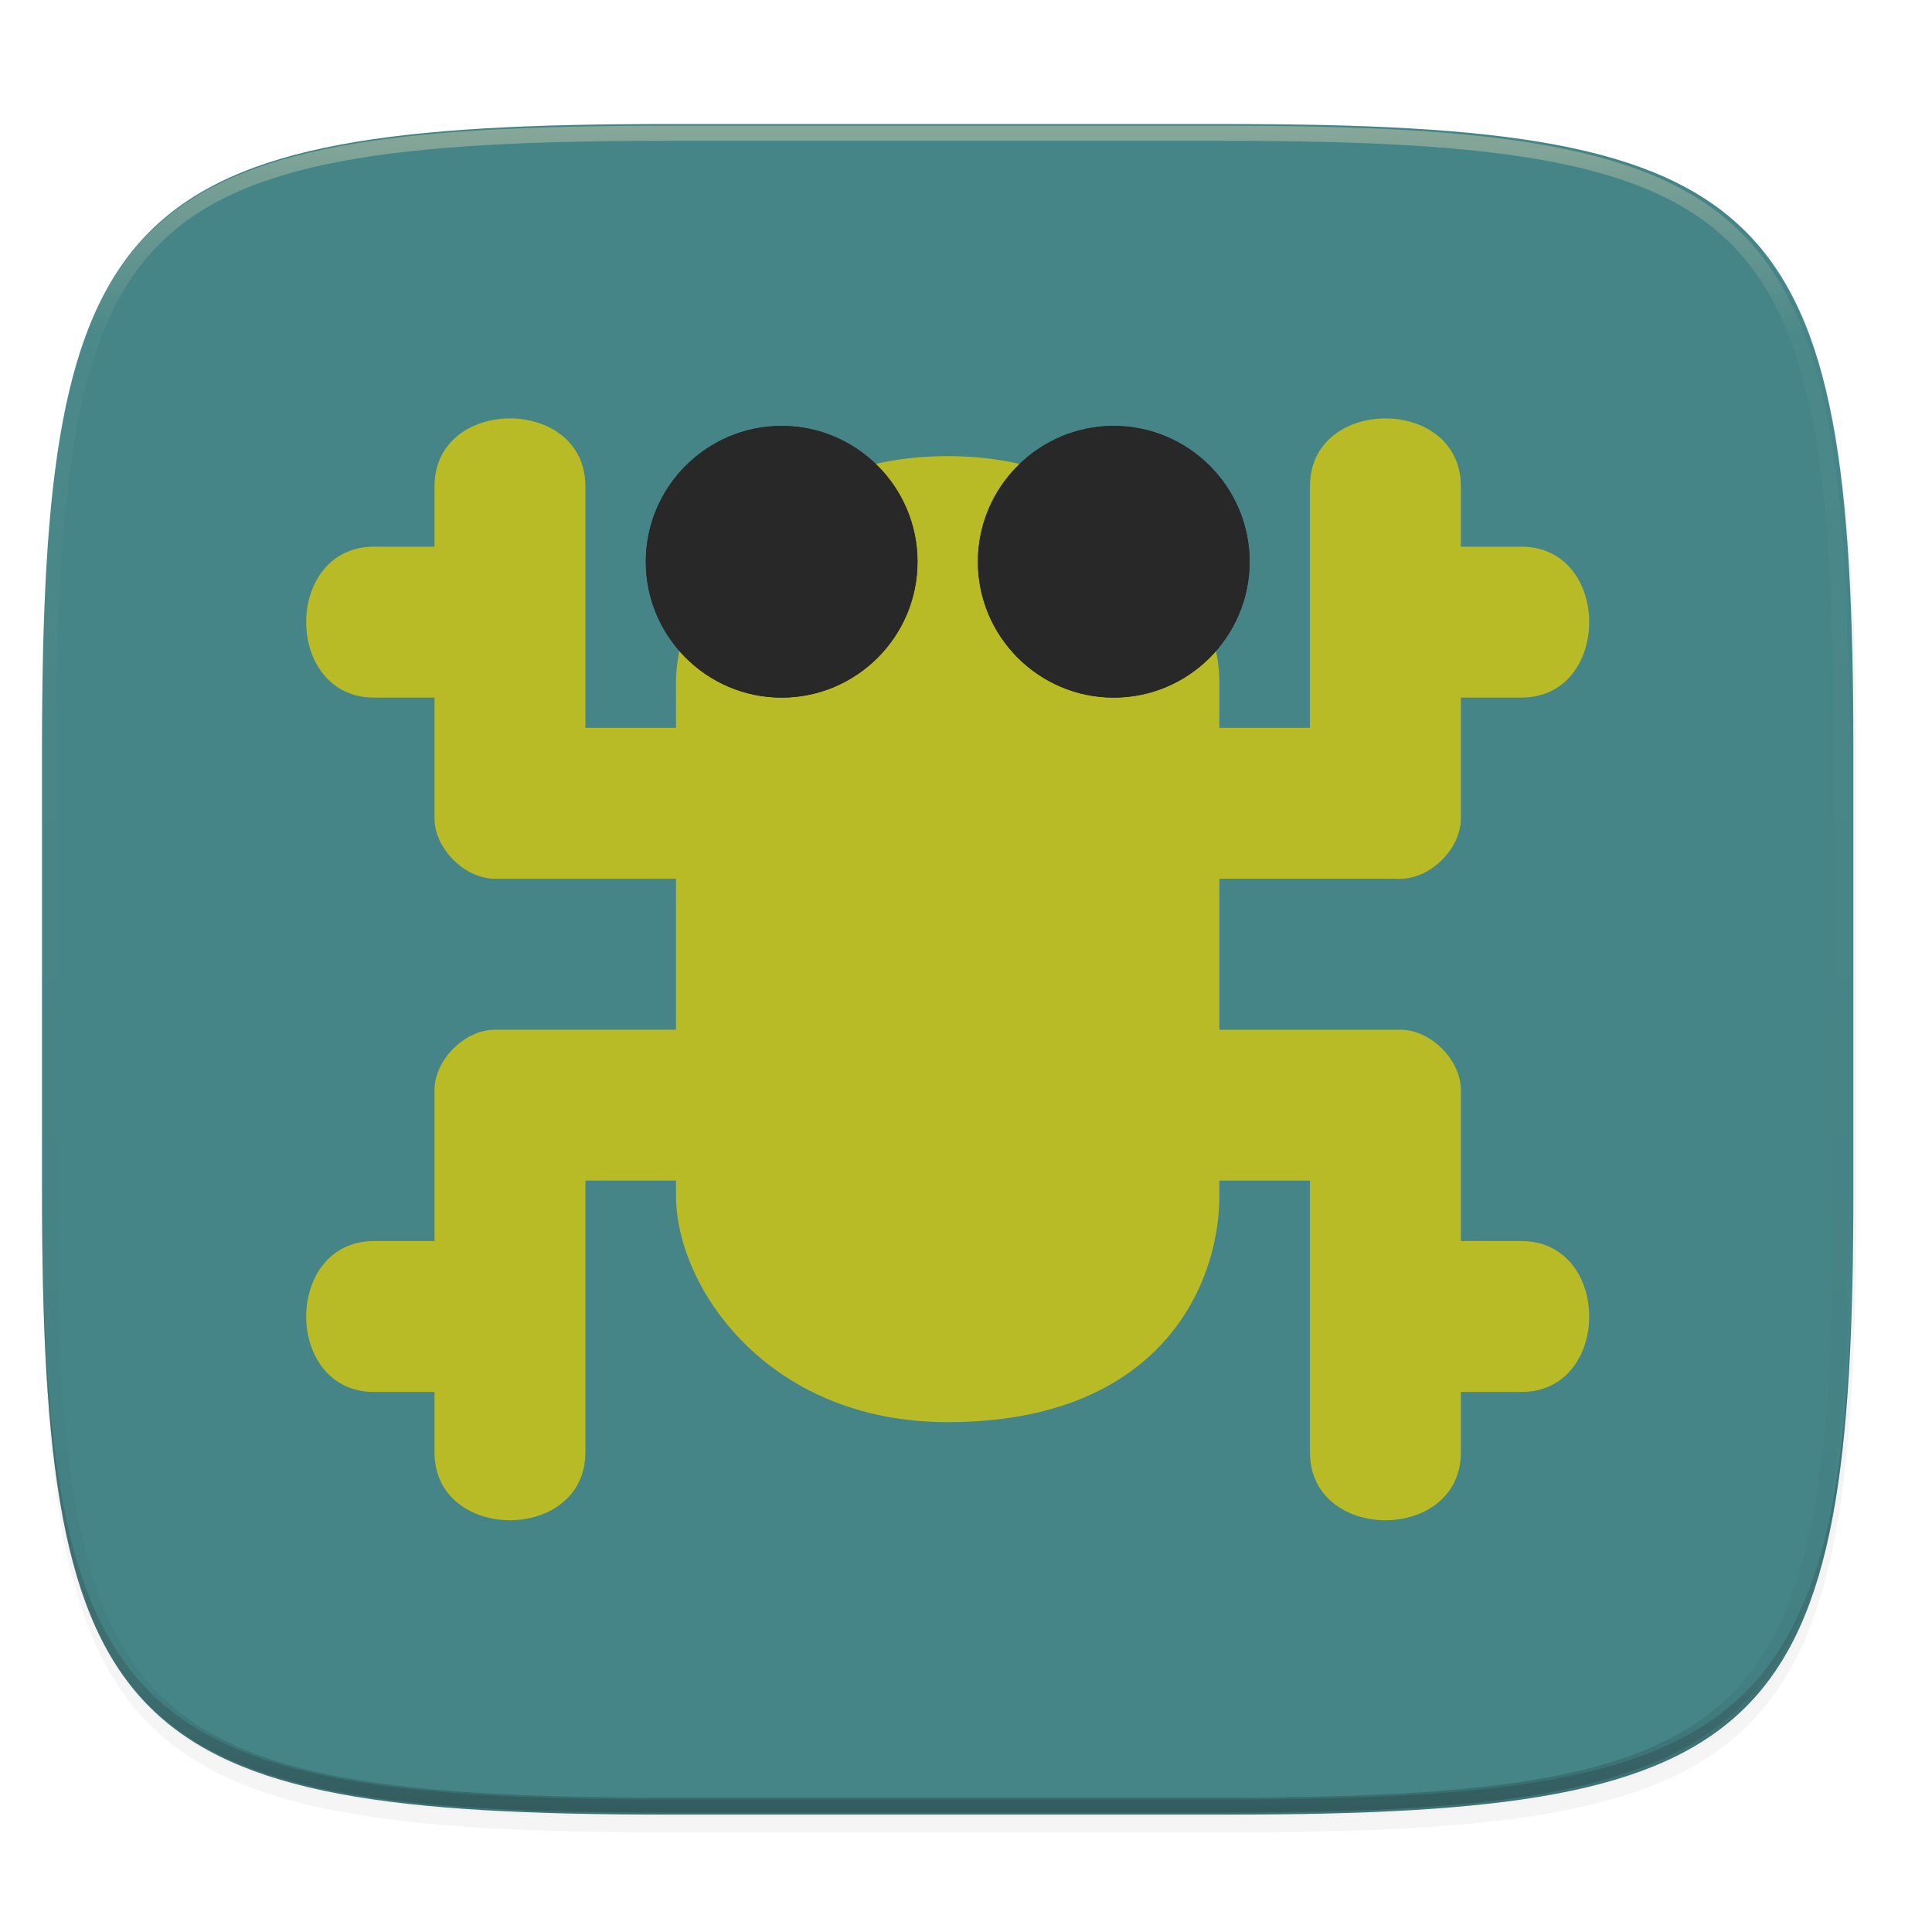 <svg width="256" height="256" viewBox="0 0 67.73 67.73" xmlns="http://www.w3.org/2000/svg">
    <defs>
        <linearGradient id="e" x1="296" x2="296" y1="-212" y2="236" gradientUnits="userSpaceOnUse">
            <stop offset="0" stop-color="#ebdbb2"/>
            <stop offset=".125" stop-color="#ebdbb2" stop-opacity=".098"/>
            <stop offset=".925" stop-opacity=".098"/>
            <stop offset="1" stop-opacity=".498"/>
        </linearGradient>
        <clipPath id="d">
            <path d="M361.938-212C507.235-212 528-191.287 528-46.125v116.25C528 215.286 507.235 236 361.937 236H214.063C68.766 236 48 215.286 48 70.125v-116.25C48-191.287 68.765-212 214.063-212z" fill="#b16286"/>
        </clipPath>
        <radialGradient id="c" cx="33.223" cy="263.248" r="31.75" gradientTransform="matrix(1 0 0 .933 0 17.55)" gradientUnits="userSpaceOnUse">
            <stop offset="0" stop-color="#458588"/>
            <stop offset="1" stop-color="#458588"/>
        </radialGradient>
    </defs>
    <path transform="matrix(.265 0 0 .265 0 3.404)" d="M162.537 5.568c72.648 0 83.031 10.357 83.031 82.938v58.125c0 72.58-10.383 82.937-83.031 82.937H88.599c-72.648 0-83.031-10.357-83.031-82.937V88.506c0-72.581 10.383-82.938 83.031-82.938z" filter="url(#a)" opacity=".2"/>
    <path transform="matrix(.265 0 0 .265 0 3.404)" d="M162.537 3.568c72.648 0 83.031 10.357 83.031 82.938v58.125c0 72.58-10.383 82.937-83.031 82.937H88.599c-72.648 0-83.031-10.357-83.031-82.937V86.506c0-72.581 10.383-82.938 83.031-82.938z" filter="url(#b)" opacity=".1"/>
    <path d="M23.442 233.614c-9.611 0-15.102.684-18.192 3.77-3.09 3.087-3.777 8.572-3.777 18.174v15.38c0 9.601.686 15.086 3.777 18.173 3.09 3.086 8.58 3.77 18.192 3.77h19.563c9.61 0 15.101-.684 18.192-3.77 3.09-3.087 3.776-8.572 3.776-18.174v-15.379c0-9.602-.686-15.087-3.776-18.173-3.09-3.087-8.581-3.77-18.192-3.77z" fill="url(#c)" transform="translate(0 -229.267)"/>
    <path d="M1.473 41.141v.53c0 9.602.686 15.086 3.777 18.173 3.09 3.087 8.58 3.77 18.192 3.77h19.563c9.61 0 15.101-.683 18.192-3.77 3.09-3.087 3.776-8.571 3.776-18.174v-.529c0 9.602-.686 15.087-3.776 18.174-3.09 3.086-8.581 3.77-18.192 3.77H23.442c-9.611 0-15.102-.684-18.192-3.77-3.09-3.087-3.777-8.572-3.777-18.174z" fill="#282828" opacity=".2"/>
    <path transform="matrix(.132 0 0 .132 -4.877 32.393)" d="M361.938-212C507.235-212 528-191.287 528-46.125v116.25C528 215.286 507.235 236 361.937 236H214.063C68.766 236 48 215.286 48 70.125v-116.25C48-191.287 68.765-212 214.063-212z" clip-path="url(#d)" fill="none" opacity=".4" stroke-linecap="round" stroke-linejoin="round" stroke-width="8" stroke="url(#e)"/>
    <path d="M15.115 245.853v2.117H13c-3.175 0-3.175 5.291 0 5.291h2.116v4.234c0 1.058 1.059 2.116 2.117 2.116h6.35v5.292h-6.35c-1.058 0-2.117 1.058-2.117 2.117v5.291H13c-3.175 0-3.175 5.292 0 5.292h2.116v2.117c0 3.175 5.292 3.175 5.292 0v-9.525h3.175v.529c0 3.175 3.175 7.937 9.525 7.937 7.408 0 9.525-4.762 9.525-7.937v-.53h3.175v9.526c0 3.175 5.292 3.175 5.292 0v-2.117h2.116c3.175 0 3.175-5.292 0-5.292H51.1v-5.291c0-1.059-1.059-2.117-2.117-2.117h-6.35v-5.292h6.35c1.058 0 2.117-1.058 2.117-2.116v-4.234h2.116c3.175 0 3.175-5.291 0-5.291H51.1v-2.117c0-3.175-5.292-3.175-5.292 0v8.467h-3.175v-1.588c0-3.175-3.175-7.937-9.525-7.937-6.35 0-9.525 4.762-9.525 7.937v1.588h-3.175v-8.467c0-3.175-5.292-3.175-5.292 0z" fill-rule="evenodd" fill="#282828" filter="url(#f)" opacity=".3" transform="translate(.116 -228.805)"/>
    <path d="M15.232 17.048v2.116h-2.117c-3.175 0-3.175 5.292 0 5.292h2.117v4.233c0 1.059 1.058 2.117 2.116 2.117h6.35v5.292h-6.35c-1.058 0-2.116 1.058-2.116 2.116v5.292h-2.117c-3.175 0-3.175 5.292 0 5.292h2.117v2.116c0 3.175 5.291 3.175 5.291 0V41.39h3.175v.53c0 3.174 3.175 7.937 9.525 7.937 7.409 0 9.525-4.763 9.525-7.938v-.529h3.175v9.525c0 3.175 5.292 3.175 5.292 0v-2.116h2.117c3.175 0 3.175-5.292 0-5.292h-2.117v-5.292c0-1.058-1.058-2.116-2.117-2.116h-6.35v-5.292h6.35c1.059 0 2.117-1.058 2.117-2.117v-4.233h2.117c3.175 0 3.175-5.292 0-5.292h-2.117v-2.116c0-3.175-5.292-3.175-5.292 0v8.466h-3.175v-1.587c0-3.175-3.175-7.938-9.525-7.938-6.35 0-9.525 4.763-9.525 7.938v1.587h-3.175v-8.466c0-3.175-5.291-3.175-5.291 0z" fill-rule="evenodd" fill="#b8bb26"/>
    <path d="M27.402 14.931c-2.624 0-4.762 2.138-4.762 4.762s2.138 4.763 4.762 4.763 4.763-2.139 4.763-4.763-2.139-4.762-4.763-4.762z" fill="#282828"/>
    <g fill="#282828">
        <path d="M39.044 14.931c-2.624 0-4.762 2.138-4.762 4.762s2.138 4.763 4.762 4.763 4.763-2.139 4.763-4.763-2.139-4.762-4.763-4.762z"/>
        <path d="M39.044 14.931c-2.624 0-4.762 2.138-4.762 4.762s2.138 4.763 4.762 4.763 4.763-2.139 4.763-4.763-2.139-4.762-4.763-4.762z"/>
    </g>
    <path d="M27.402 14.931c-2.624 0-4.762 2.138-4.762 4.762s2.138 4.763 4.762 4.763 4.763-2.139 4.763-4.763-2.139-4.762-4.763-4.762z" fill="#282828"/>
</svg>
